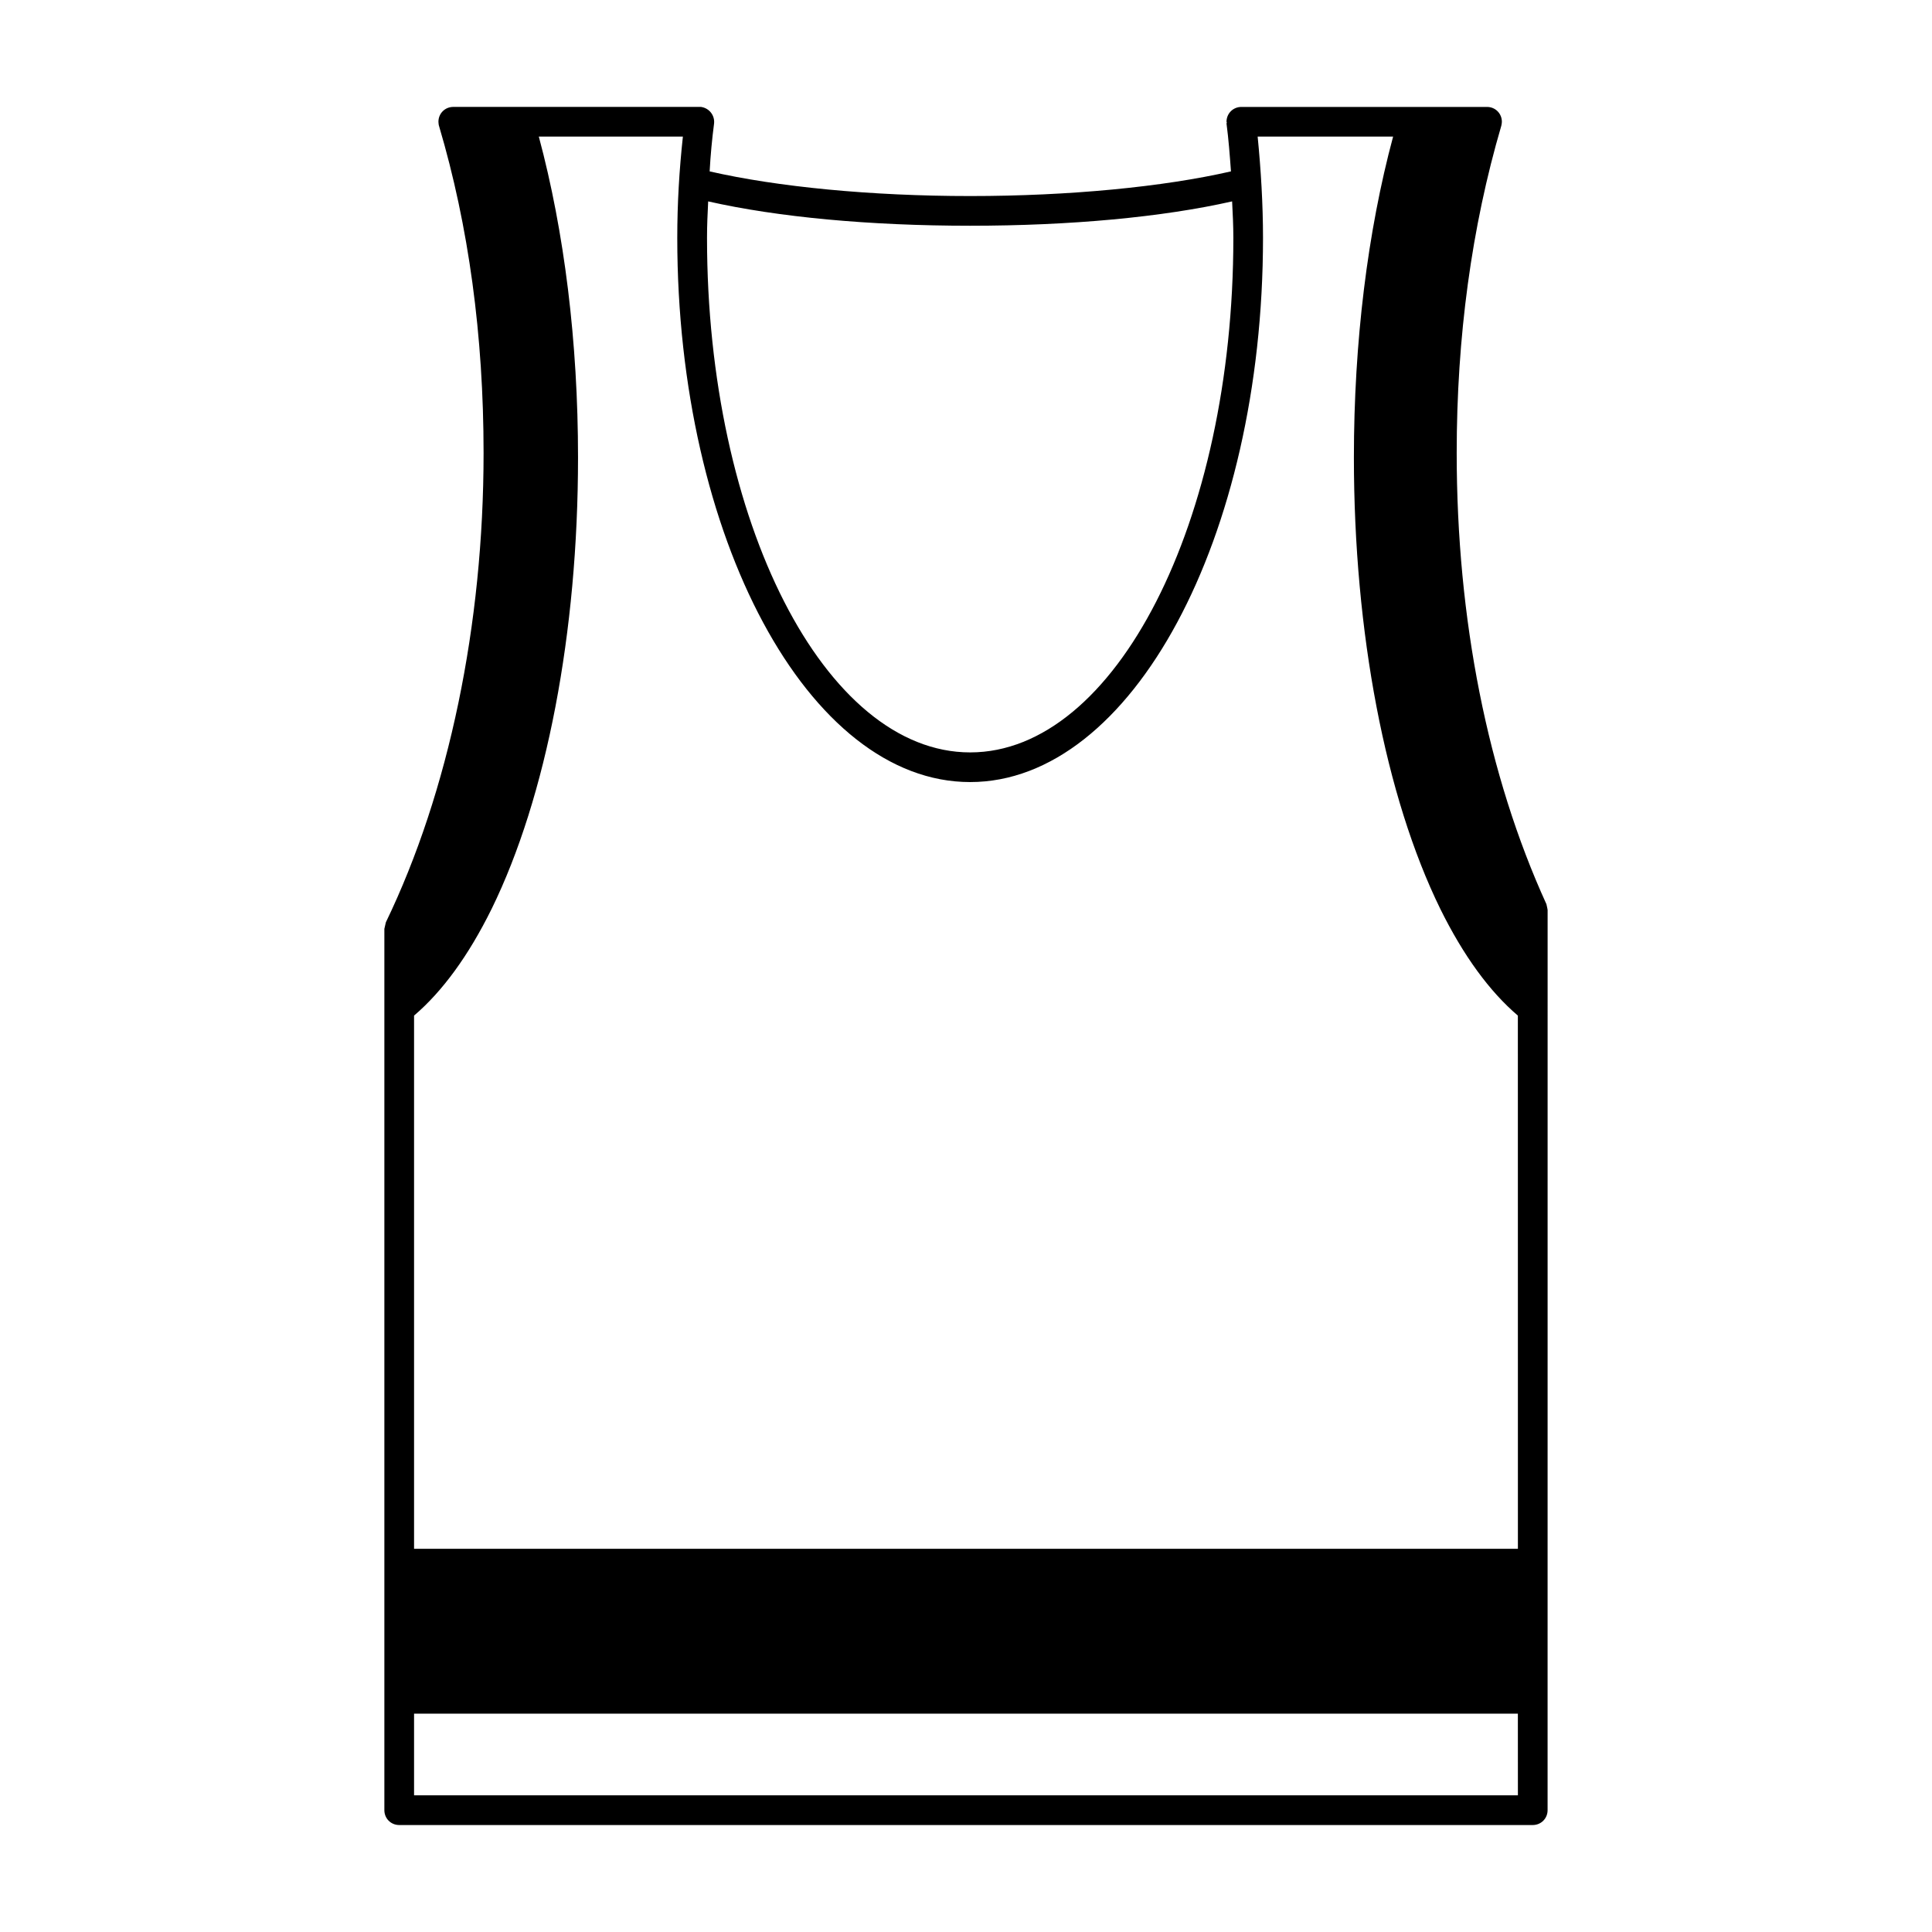 <?xml version="1.0" encoding="UTF-8"?>
<!-- Uploaded to: SVG Repo, www.svgrepo.com, Generator: SVG Repo Mixer Tools -->
<svg fill="#000000" width="800px" height="800px" version="1.1" viewBox="144 144 512 512" xmlns="http://www.w3.org/2000/svg">
 <path d="m553.82 383.62c-15.586-34.164-23.781-75.57-23.781-119.57 0-30.699 3.938-59.828 11.809-86.672 0.086-0.234 0.164-0.867 0.164-1.102 0-2.203-1.73-3.938-3.938-3.938h-65.098c-2.195 0-3.938 1.73-3.938 3.938 0 0.078 0.086 0.156 0.086 0.234s-0.086 0.078-0.086 0.234c0.551 4.172 0.867 8.422 1.18 12.676-17.871 4.094-42.746 6.535-69.117 6.535-26.293 0-51.168-2.441-69.039-6.535 0.234-4.328 0.629-8.5 1.172-12.676 0.234-2.125-1.25-4.094-3.457-4.41h-65.652c-2.203 0-3.938 1.73-3.938 3.938 0 0.234 0.078 0.945 0.156 1.102 7.871 26.527 11.809 55.656 11.809 86.672 0 45.578-9.211 89.82-25.898 124.38 0 0.078-0.395 1.73-0.395 1.73v233.56c0 2.203 1.73 3.938 3.938 3.938h300.39c2.203 0 3.938-1.73 3.938-3.938l0.008-238.44v-0.078c0-0.234-0.316-1.574-0.316-1.574zm-222.15-186.25c18.422 4.172 42.816 6.453 69.422 6.453 26.609 0 51.012-2.281 69.43-6.453 0.168 3.231 0.328 6.457 0.328 9.684 0 75.18-31.25 136.34-69.746 136.34-38.496 0-69.738-61.164-69.738-136.34-0.008-3.227 0.148-6.453 0.305-9.684zm214.59 422.41h-292.53v-21.648h292.52zm0-65.336h-292.53v-141.3c7.477-6.375 14.406-15.824 20.547-28.262 14.562-29.676 22.906-73.289 22.906-119.66 0-30.543-3.621-59.828-10.391-85.02h38.18c-0.945 8.738-1.488 17.633-1.488 26.844 0 79.508 34.793 144.21 77.609 144.21 42.824 0 77.617-64.707 77.617-144.21 0-8.973-0.551-18.027-1.418-26.844h35.895c-6.769 25.191-10.391 54.473-10.391 85.02 0 46.367 8.352 89.977 22.906 119.66 6.141 12.438 13.066 21.883 20.547 28.262z"/>
</svg>